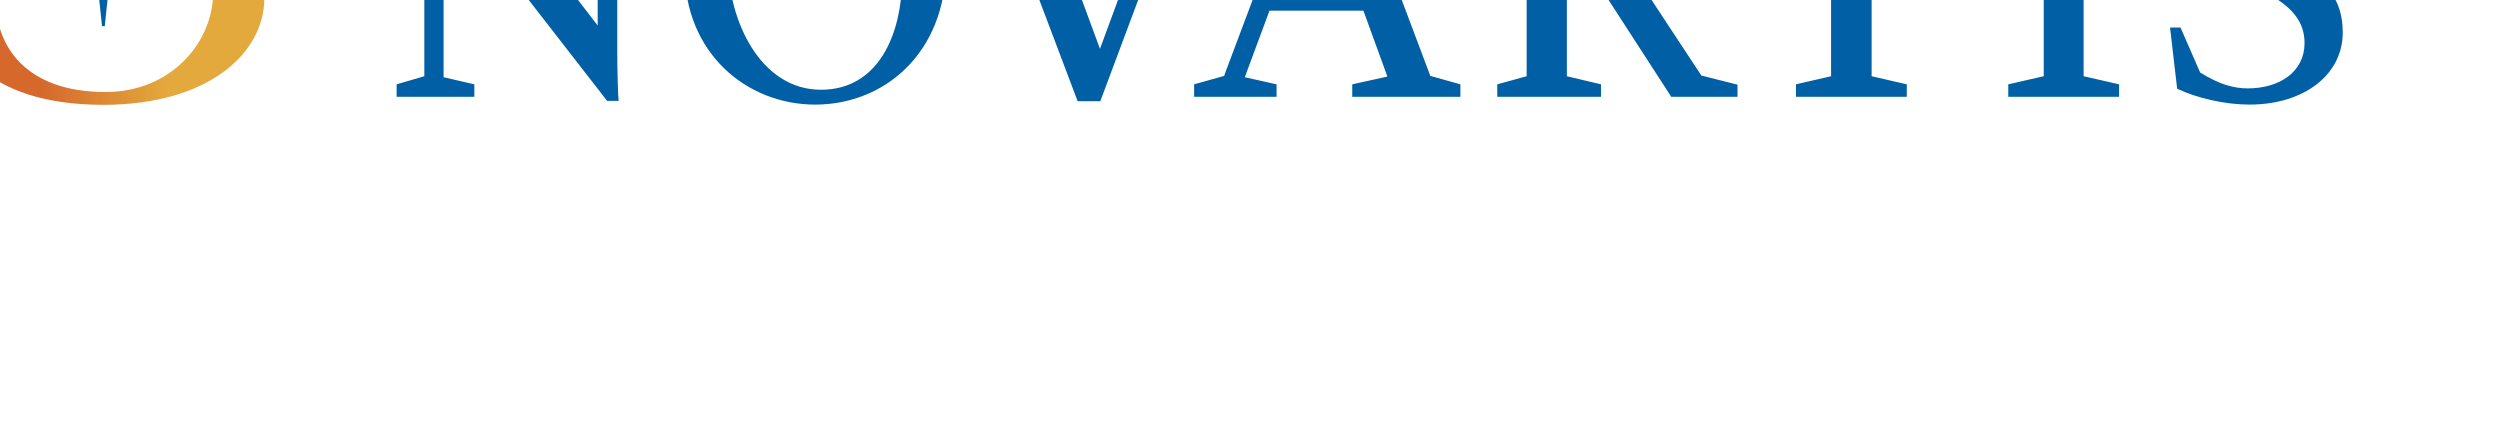 <?xml version="1.0" encoding="UTF-8" standalone="no"?>
<!DOCTYPE svg PUBLIC "-//W3C//DTD SVG 1.1//EN" "http://www.w3.org/Graphics/SVG/1.1/DTD/svg11.dtd">
<svg width="100%" height="100%" viewBox="0 0 28 5" version="1.1" xmlns="http://www.w3.org/2000/svg" xmlns:xlink="http://www.w3.org/1999/xlink" xml:space="preserve" xmlns:serif="http://www.serif.com/" style="fill-rule:evenodd;clip-rule:evenodd;stroke-linejoin:round;stroke-miterlimit:2;">
    <g transform="matrix(0.028,0,0,0.028,-52.841,-243.577)">
        <g transform="matrix(8.333,0,0,8.333,0,0)">
            <g transform="matrix(1,0,0,1,257.431,1047.99)">
                <path d="M0,-10.915L0,-11.515L-3.747,-11.515L-3.747,-10.915L-2.271,-10.574L-2.271,-2.821L-8.953,-11.515L-12.116,-11.515L-12.116,-10.915C-11.987,-10.899 -11.824,-10.866 -11.743,-10.85C-11.403,-10.769 -10.867,-10.558 -10.592,-10.331L-10.592,-0.388L-11.922,0.001L-11.922,0.601L-8.191,0.601L-8.191,0.001L-9.667,-0.34L-9.667,-9.309L-1.817,0.796L-1.265,0.796C-1.298,0.569 -1.33,-0.826 -1.33,-1.459L-1.33,-10.526L0,-10.915ZM12.341,-5.141C12.341,-8.287 10.476,-11.158 7.913,-11.158C5.188,-11.158 3.988,-8.693 3.988,-5.887C3.988,-3.081 5.529,0.261 8.448,0.261C11.189,0.261 12.341,-2.367 12.341,-5.141M14.45,-5.774C14.45,-1.475 11.465,0.974 8.173,0.974C4.847,0.974 1.912,-1.54 1.912,-5.449C1.912,-9.391 4.88,-11.889 8.156,-11.889C12.179,-11.889 14.45,-8.774 14.45,-5.774M21.856,0.812L26.089,-10.509L27.419,-10.915L27.419,-11.515L23.786,-11.515L23.786,-10.915L25.116,-10.574L21.84,-1.702L18.579,-10.542L20.055,-10.915L20.055,-11.515L15.141,-11.515L15.141,-10.915L16.487,-10.509L20.769,0.812L21.856,0.812ZM48.34,-8.19C48.34,-10.299 46.847,-10.655 44.252,-10.655L44.252,-5.838L45.031,-5.838C47.058,-5.838 48.34,-6.633 48.34,-8.19M52.443,0.017L52.443,0.601L49.264,0.601L45.663,-4.962L44.252,-4.962L44.252,-0.388L45.89,0.001L45.89,0.601L40.911,0.601L40.911,0.001L42.322,-0.388L42.322,-10.526L40.911,-10.915L40.911,-11.515C41.187,-11.515 43.328,-11.58 45.453,-11.58C48.907,-11.58 50.302,-10.169 50.302,-8.32C50.302,-6.049 47.902,-5.433 47.48,-5.319L50.708,-0.421L52.443,0.017ZM70.76,0.601L70.76,0.001L69.057,-0.388L69.057,-10.526L70.76,-10.915L70.76,-11.515L65.44,-11.515L65.44,-10.915L67.143,-10.526L67.143,-0.388L65.44,0.001L65.44,0.601L70.76,0.601ZM73.547,0.212C74.504,0.666 75.85,0.974 77.018,0.974C79.63,0.974 81.495,-0.453 81.495,-2.481C81.495,-4.086 80.749,-5.043 78.624,-6.163L77.197,-6.909C75.818,-7.639 75.25,-8.255 75.25,-9.228C75.25,-10.412 76.223,-11.093 77.586,-11.093C78.121,-11.093 78.689,-10.98 79.256,-10.737L80.246,-8.612L80.765,-8.612L80.473,-11.434C79.792,-11.677 78.478,-11.888 77.634,-11.888C75.153,-11.888 73.612,-10.639 73.612,-8.612C73.612,-7.249 74.553,-6.098 76.483,-5.092L77.699,-4.459C79.078,-3.746 79.662,-3 79.662,-1.978C79.662,-0.599 78.462,0.196 76.937,0.196C76.207,0.196 75.51,-0.031 74.65,-0.567L73.709,-2.724L73.206,-2.724L73.547,0.212M34.145,-4.476L32.247,-9.65L30.333,-4.476L34.145,-4.476ZM39.141,0.001L39.141,0.601L33.95,0.601L33.95,0.001L35.637,-0.372L34.486,-3.535L29.977,-3.535L28.792,-0.34L30.317,0.001L30.317,0.601L26.36,0.601L26.36,0.001L27.803,-0.404L27.852,-0.55L31.972,-11.515L33.383,-11.872L37.697,-0.404L39.141,0.001ZM62.79,-11.515L63.066,-8.531L62.531,-8.531L61.687,-10.574L58.881,-10.574L58.881,-0.388L60.568,0.001L60.568,0.601L55.248,0.601L55.248,0.001L56.935,-0.388L56.935,-10.574L54.129,-10.574L53.285,-8.531L52.75,-8.531L53.026,-11.515L62.79,-11.515Z" style="fill:rgb(0,95,165);fill-rule:nonzero;"/>
            </g>
        </g>
        <g transform="matrix(8.333,0,0,8.333,0,0)">
            <g transform="matrix(15.362,0,0,-15.362,223.797,1041.14)">
                <path d="M0.083,0.502C0.13,0.452 0.146,0.404 0.146,0.353C0.146,0.18 0,0.057 0,-0.141C0,-0.324 0.128,-0.51 0.497,-0.51C0.826,-0.51 1,-0.348 1,-0.177C1,-0.03 0.894,0.095 0.691,0.114L0.688,0.107C0.735,0.087 0.84,0.005 0.84,-0.159C0.84,-0.314 0.709,-0.47 0.504,-0.47C0.249,-0.47 0.161,-0.321 0.161,-0.184C0.161,-0.008 0.284,0.109 0.284,0.268C0.284,0.38 0.2,0.49 0.087,0.51L0.083,0.502Z" style="fill:url(#_Linear1);fill-rule:nonzero;"/>
            </g>
        </g>
        <g transform="matrix(8.333,0,0,8.333,0,0)">
            <g transform="matrix(0.104,-0.995,-0.995,-0.104,238.187,1039.05)">
                <path d="M-6.806,6.01L6.837,6.01L6.526,8.975L-6.819,6.141L-6.806,6.01Z" style="fill:rgb(0,95,165);fill-rule:nonzero;"/>
            </g>
        </g>
    </g>
    <defs>
        <linearGradient id="_Linear1" x1="0" y1="0" x2="1" y2="0" gradientUnits="userSpaceOnUse" gradientTransform="matrix(1,0,0,-1,0,-5.77804e-05)"><stop offset="0" style="stop-color:rgb(214,104,44);stop-opacity:1"/><stop offset="0.3" style="stop-color:rgb(214,104,44);stop-opacity:1"/><stop offset="0.7" style="stop-color:rgb(228,169,60);stop-opacity:1"/><stop offset="1" style="stop-color:rgb(228,169,60);stop-opacity:1"/></linearGradient>
    </defs>
</svg>
